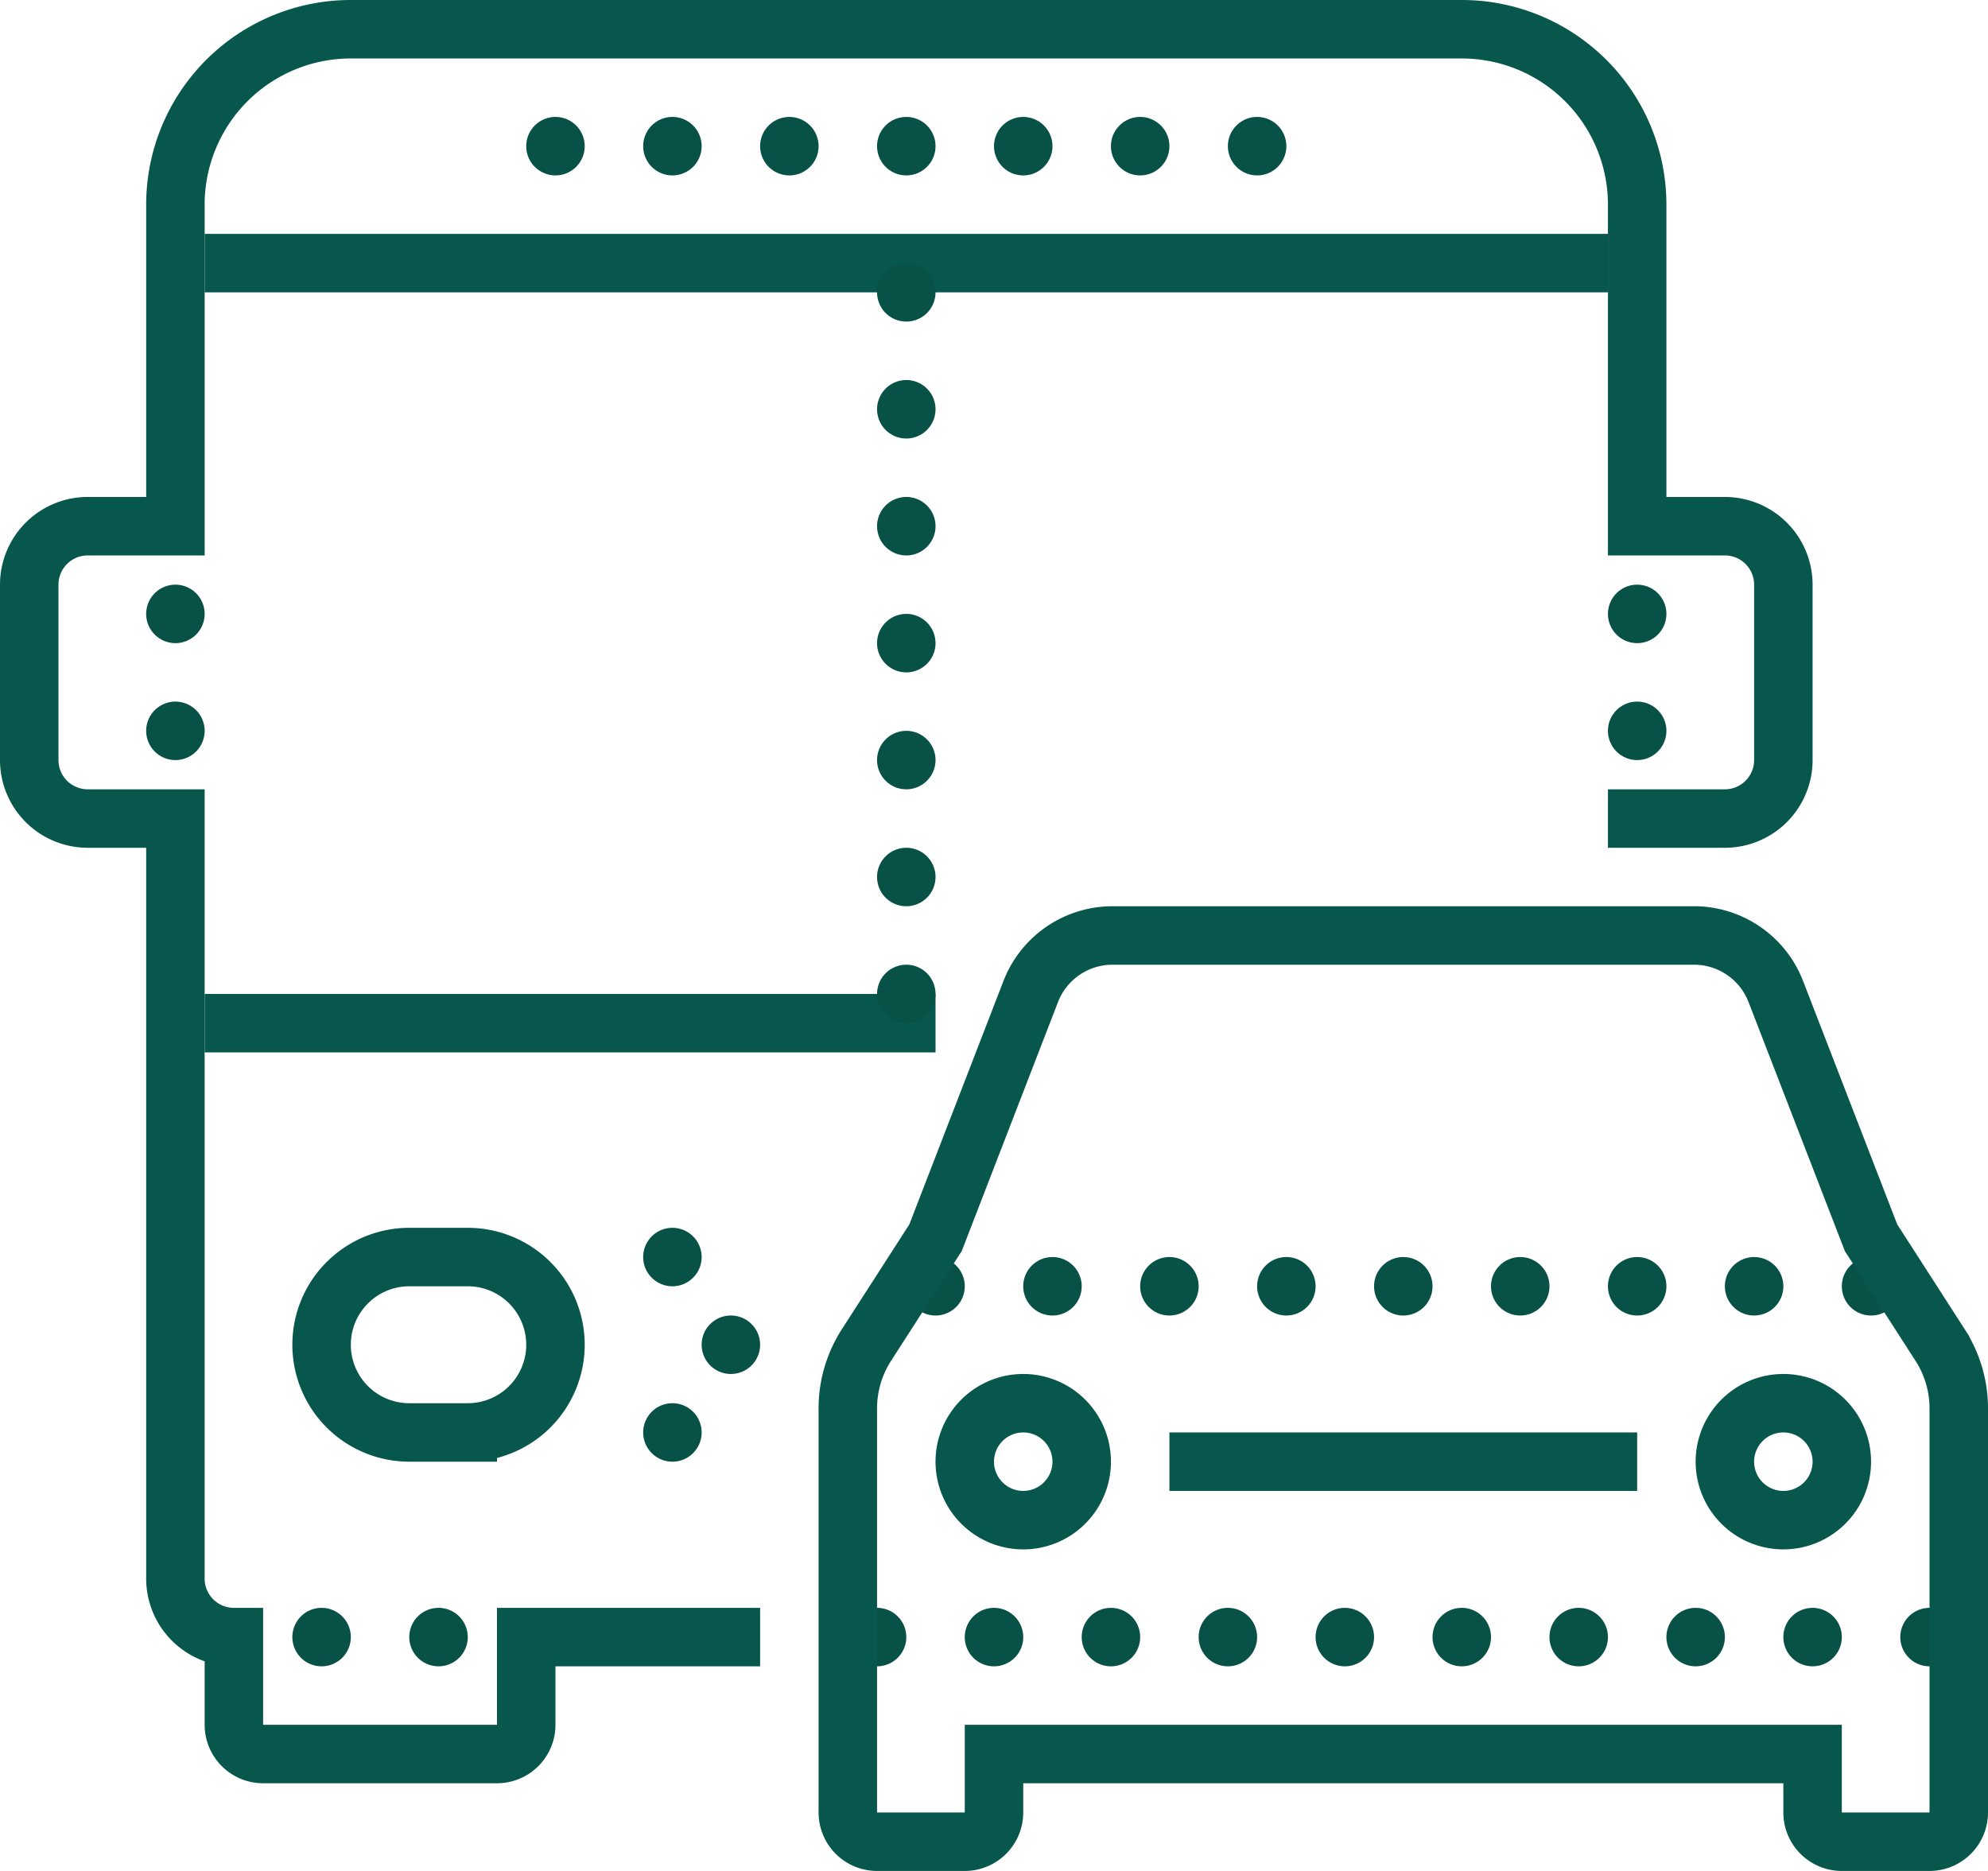 <svg xmlns="http://www.w3.org/2000/svg" width="68" height="64" viewBox="0 0 68 64"><g transform="translate(-4 -9)"><path d="M60,38V37h3a2,2,0,0,0,2-2V29a2,2,0,0,0-2-2H60V16a6,6,0,0,0-6-6H16a6,6,0,0,0-6,6V27H7a2,2,0,0,0-2,2v6a2,2,0,0,0,2,2h3V63a2,2,0,0,0,2,2v3a1,1,0,0,0,1,1h8a1,1,0,0,0,1-1V65h8" fill="none" stroke="#07574c" stroke-miterlimit="10" stroke-width="2"/><path d="M19,64a1,1,0,1,0,1,1A1,1,0,0,0,19,64Zm4-51a1,1,0,1,0,1,1A1,1,0,0,0,23,13Zm4,0a1,1,0,1,0,1,1A1,1,0,0,0,27,13Zm4,0a1,1,0,1,0,1,1A1,1,0,0,0,31,13Zm4,0a1,1,0,1,0,1,1A1,1,0,0,0,35,13Zm4,0a1,1,0,1,0,1,1A1,1,0,0,0,39,13Zm4,0a1,1,0,1,0,1,1A1,1,0,0,0,43,13Zm4,0a1,1,0,1,0,1,1A1,1,0,0,0,47,13ZM60,29a1,1,0,1,0,1,1A1,1,0,0,0,60,29Zm0,4a1,1,0,1,0,1,1A1,1,0,0,0,60,33ZM10,29a1,1,0,1,0,1,1A1,1,0,0,0,10,29Zm0,4a1,1,0,1,0,1,1A1,1,0,0,0,10,33Zm5,31a1,1,0,1,0,1,1A1,1,0,0,0,15,64Z" transform="translate(0 0)" fill="#075147"/><path d="M59,18H11M36,44H11m9,14H18a3,3,0,0,1-3-3h0a3,3,0,0,1,3-3h2a3,3,0,0,1,3,3h0A3,3,0,0,1,20,58Z" transform="translate(0 0)" fill="none" stroke="#07574c" stroke-miterlimit="10" stroke-width="2"/><path d="M29,54a1,1,0,1,0,1,1A1,1,0,0,0,29,54Zm-2-3a1,1,0,1,0,1,1A1,1,0,0,0,27,51Zm0,6a1,1,0,1,0,1,1A1,1,0,0,0,27,57Zm8-39a1,1,0,1,0,1,1A1,1,0,0,0,35,18Zm0,4a1,1,0,1,0,1,1A1,1,0,0,0,35,22Zm0,4a1,1,0,1,0,1,1A1,1,0,0,0,35,26Zm0,4a1,1,0,1,0,1,1A1,1,0,0,0,35,30Zm0,4a1,1,0,1,0,1,1A1,1,0,0,0,35,34Zm0,4a1,1,0,1,0,1,1A1,1,0,0,0,35,38Zm0,4a1,1,0,1,0,1,1A1,1,0,0,0,35,42Z" transform="translate(0 0)" fill="#075147"/><path d="M65,57a2,2,0,1,0,2,2A2,2,0,0,0,65,57ZM39,57a2,2,0,1,0,2,2A2,2,0,0,0,39,57Z" transform="translate(0 0)" fill="none" stroke="#07574c" stroke-miterlimit="10" stroke-width="2"/><path d="M60,52a1,1,0,1,0,1,1A1,1,0,0,0,60,52Zm-4,0a1,1,0,1,0,1,1A1,1,0,0,0,56,52Zm-4,0a1,1,0,1,0,1,1A1,1,0,0,0,52,52Zm-4,0a1,1,0,1,0,1,1A1,1,0,0,0,48,52Zm-4,0a1,1,0,1,0,1,1A1,1,0,0,0,44,52Zm-4,0a1,1,0,1,0,1,1A1,1,0,0,0,40,52Zm24,0a1,1,0,1,0,1,1A1,1,0,0,0,64,52Zm4,0a1,1,0,1,0,1,1A1,1,0,0,0,68,52ZM36,52a1,1,0,1,0,1,1A1,1,0,0,0,36,52ZM50,64a1,1,0,1,0,1,1A1,1,0,0,0,50,64Zm-4,0a1,1,0,1,0,1,1A1,1,0,0,0,46,64Zm-4,0a1,1,0,1,0,1,1A1,1,0,0,0,42,64Zm-4,0a1,1,0,1,0,1,1A1,1,0,0,0,38,64Zm-4,0a1,1,0,1,0,1,1A1,1,0,0,0,34,64Zm20,0a1,1,0,1,0,1,1A1,1,0,0,0,54,64Zm8,0a1,1,0,1,0,1,1A1,1,0,0,0,62,64Zm-4,0a1,1,0,1,0,1,1A1,1,0,0,0,58,64Zm8,0a1,1,0,1,0,1,1A1,1,0,0,0,66,64Zm4,0a1,1,0,1,0,1,1A1,1,0,0,0,70,64Z" transform="translate(0 0)" fill="#075147"/><path d="M44,59H60m10.363-3.989L68,51.34l-3.258-8.423A3,3,0,0,0,61.944,41H42.056a3,3,0,0,0-2.8,1.918L36,51.34l-2.363,3.67A4,4,0,0,0,33,57.176V71a1,1,0,0,0,1,1h3a1,1,0,0,0,1-1V69H66v2a1,1,0,0,0,1,1h3a1,1,0,0,0,1-1V57.176A4,4,0,0,0,70.363,55.011Z" transform="translate(0 0)" fill="none" stroke="#07574c" stroke-miterlimit="10" stroke-width="2"/></g></svg>